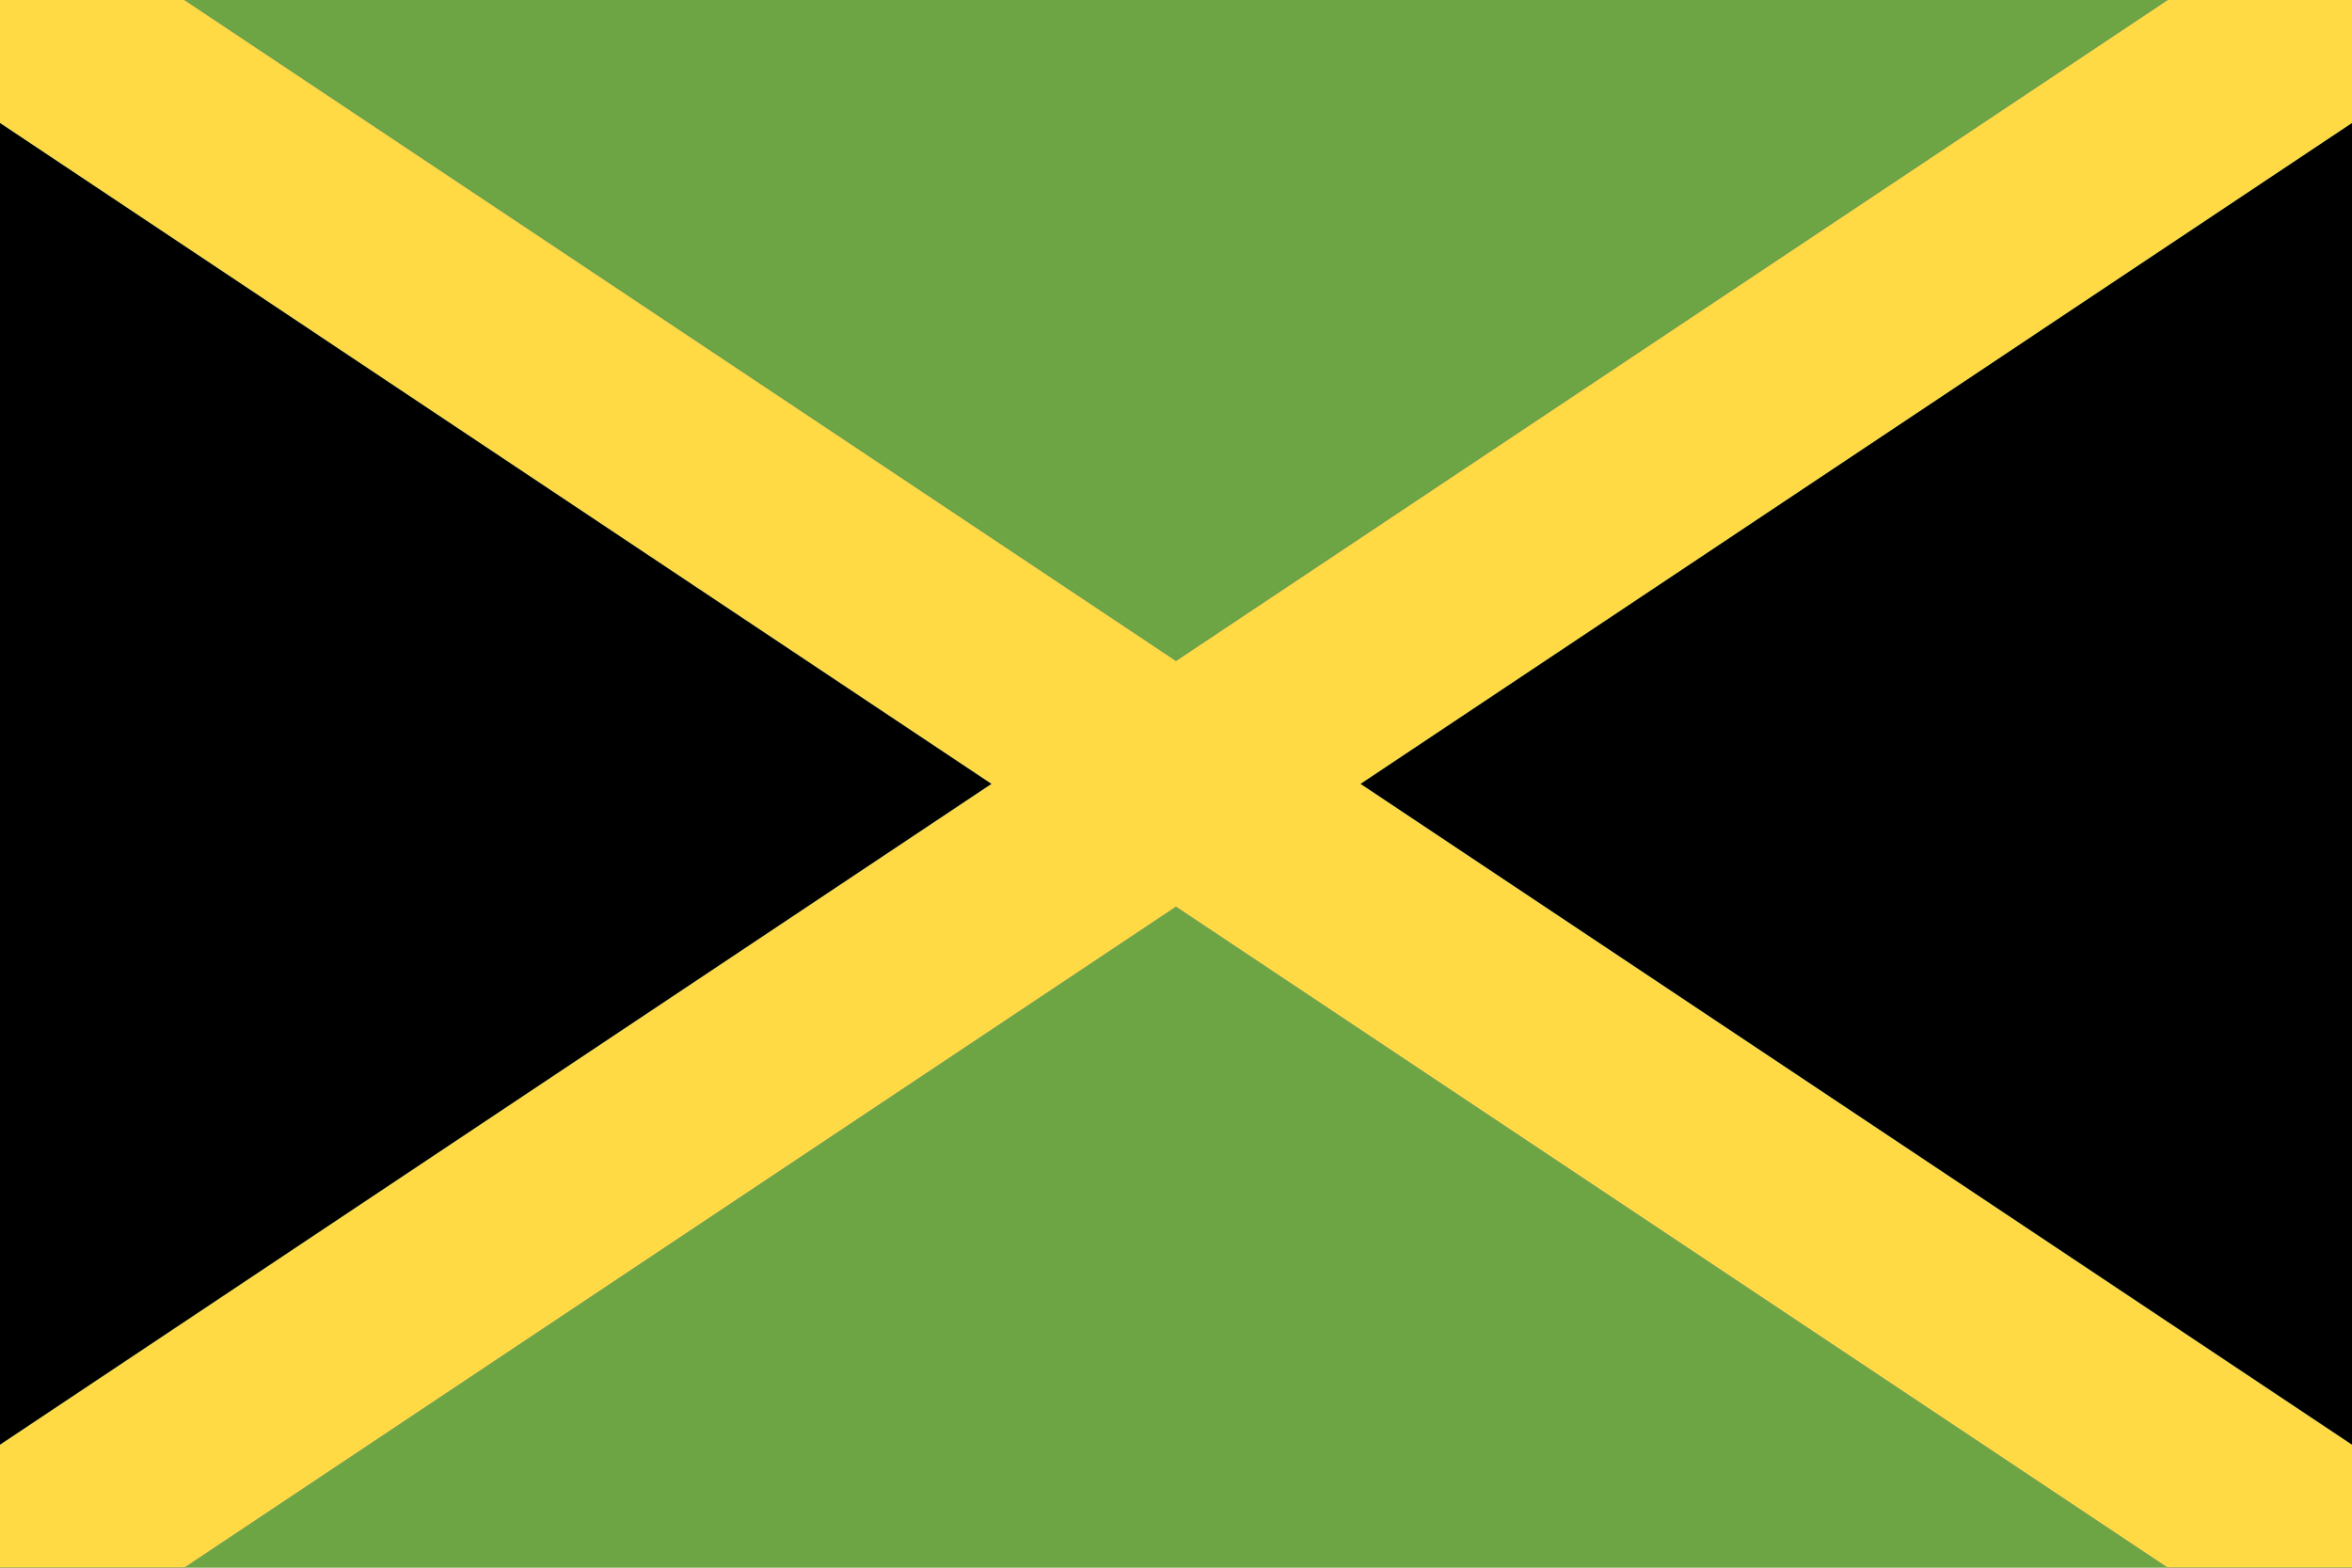 <?xml version="1.0" encoding="UTF-8" standalone="no"?>
<svg
   xmlns:dc="http://purl.org/dc/elements/1.1/"
   xmlns:cc="http://creativecommons.org/ns#"
   xmlns:rdf="http://www.w3.org/1999/02/22-rdf-syntax-ns#"
   xmlns:svg="http://www.w3.org/2000/svg"
   xmlns="http://www.w3.org/2000/svg"
   xmlns:sodipodi="http://sodipodi.sourceforge.net/DTD/sodipodi-0.dtd"
   xmlns:inkscape="http://www.inkscape.org/namespaces/inkscape"
   inkscape:version="1.0 (4035a4fb49, 2020-05-01)"
   height="341.337"
   width="512"
   sodipodi:docname="jm.svg"
   xml:space="preserve"
   viewBox="0 0 512 341.337"
   y="0px"
   x="0px"
   id="Capa_1"
   version="1.1"><defs
   id="defs7418" /><sodipodi:namedview
   inkscape:current-layer="Capa_1"
   inkscape:window-maximized="0"
   inkscape:window-y="0"
   inkscape:window-x="0"
   inkscape:cy="170.669"
   inkscape:cx="256"
   inkscape:zoom="1.6386719"
   showgrid="false"
   id="namedview7416"
   inkscape:window-height="1020"
   inkscape:window-width="1485"
   inkscape:pageshadow="2"
   inkscape:pageopacity="0"
   guidetolerance="10"
   gridtolerance="10"
   objecttolerance="10"
   borderopacity="1"
   bordercolor="#666666"
   pagecolor="#ffffff" />
<rect
   x="0"
   id="rect7375"
   height="341.326"
   width="512"
   style="fill:#6da544"
   y="0.006" />
<polygon
   transform="translate(0,-85.331)"
   id="polygon7377"
   points="0,112.089 215.864,256.006 0,399.911 " />
<polygon
   transform="translate(0,-85.331)"
   id="polygon7379"
   points="296.136,256.006 512,112.089 512,399.911 " />
<polygon
   transform="translate(0,-85.331)"
   id="polygon7381"
   points="512,399.911 512,426.668 471.875,426.668 256,282.752 40.125,426.668 0,426.668 0,399.911 215.864,256.006 0,112.089 0,85.331 40.125,85.331 256,229.248 471.875,85.331 512,85.331 512,112.089 296.136,256.006 "
   style="fill:#0052b4" />
<polygon
   transform="translate(0,-85.331)"
   id="polygon7383"
   points="512,399.911 512,426.668 471.875,426.668 256,282.752 40.125,426.668 0,426.668 0,399.911 215.864,256.006 0,112.089 0,85.331 40.125,85.331 256,229.248 471.875,85.331 512,85.331 512,112.089 296.136,256.006 "
   style="fill:#ffda44" />
<g
   transform="translate(0,-85.331)"
   id="g7385">
</g>
<g
   transform="translate(0,-85.331)"
   id="g7387">
</g>
<g
   transform="translate(0,-85.331)"
   id="g7389">
</g>
<g
   transform="translate(0,-85.331)"
   id="g7391">
</g>
<g
   transform="translate(0,-85.331)"
   id="g7393">
</g>
<g
   transform="translate(0,-85.331)"
   id="g7395">
</g>
<g
   transform="translate(0,-85.331)"
   id="g7397">
</g>
<g
   transform="translate(0,-85.331)"
   id="g7399">
</g>
<g
   transform="translate(0,-85.331)"
   id="g7401">
</g>
<g
   transform="translate(0,-85.331)"
   id="g7403">
</g>
<g
   transform="translate(0,-85.331)"
   id="g7405">
</g>
<g
   transform="translate(0,-85.331)"
   id="g7407">
</g>
<g
   transform="translate(0,-85.331)"
   id="g7409">
</g>
<g
   transform="translate(0,-85.331)"
   id="g7411">
</g>
<g
   transform="translate(0,-85.331)"
   id="g7413">
</g>
</svg>
